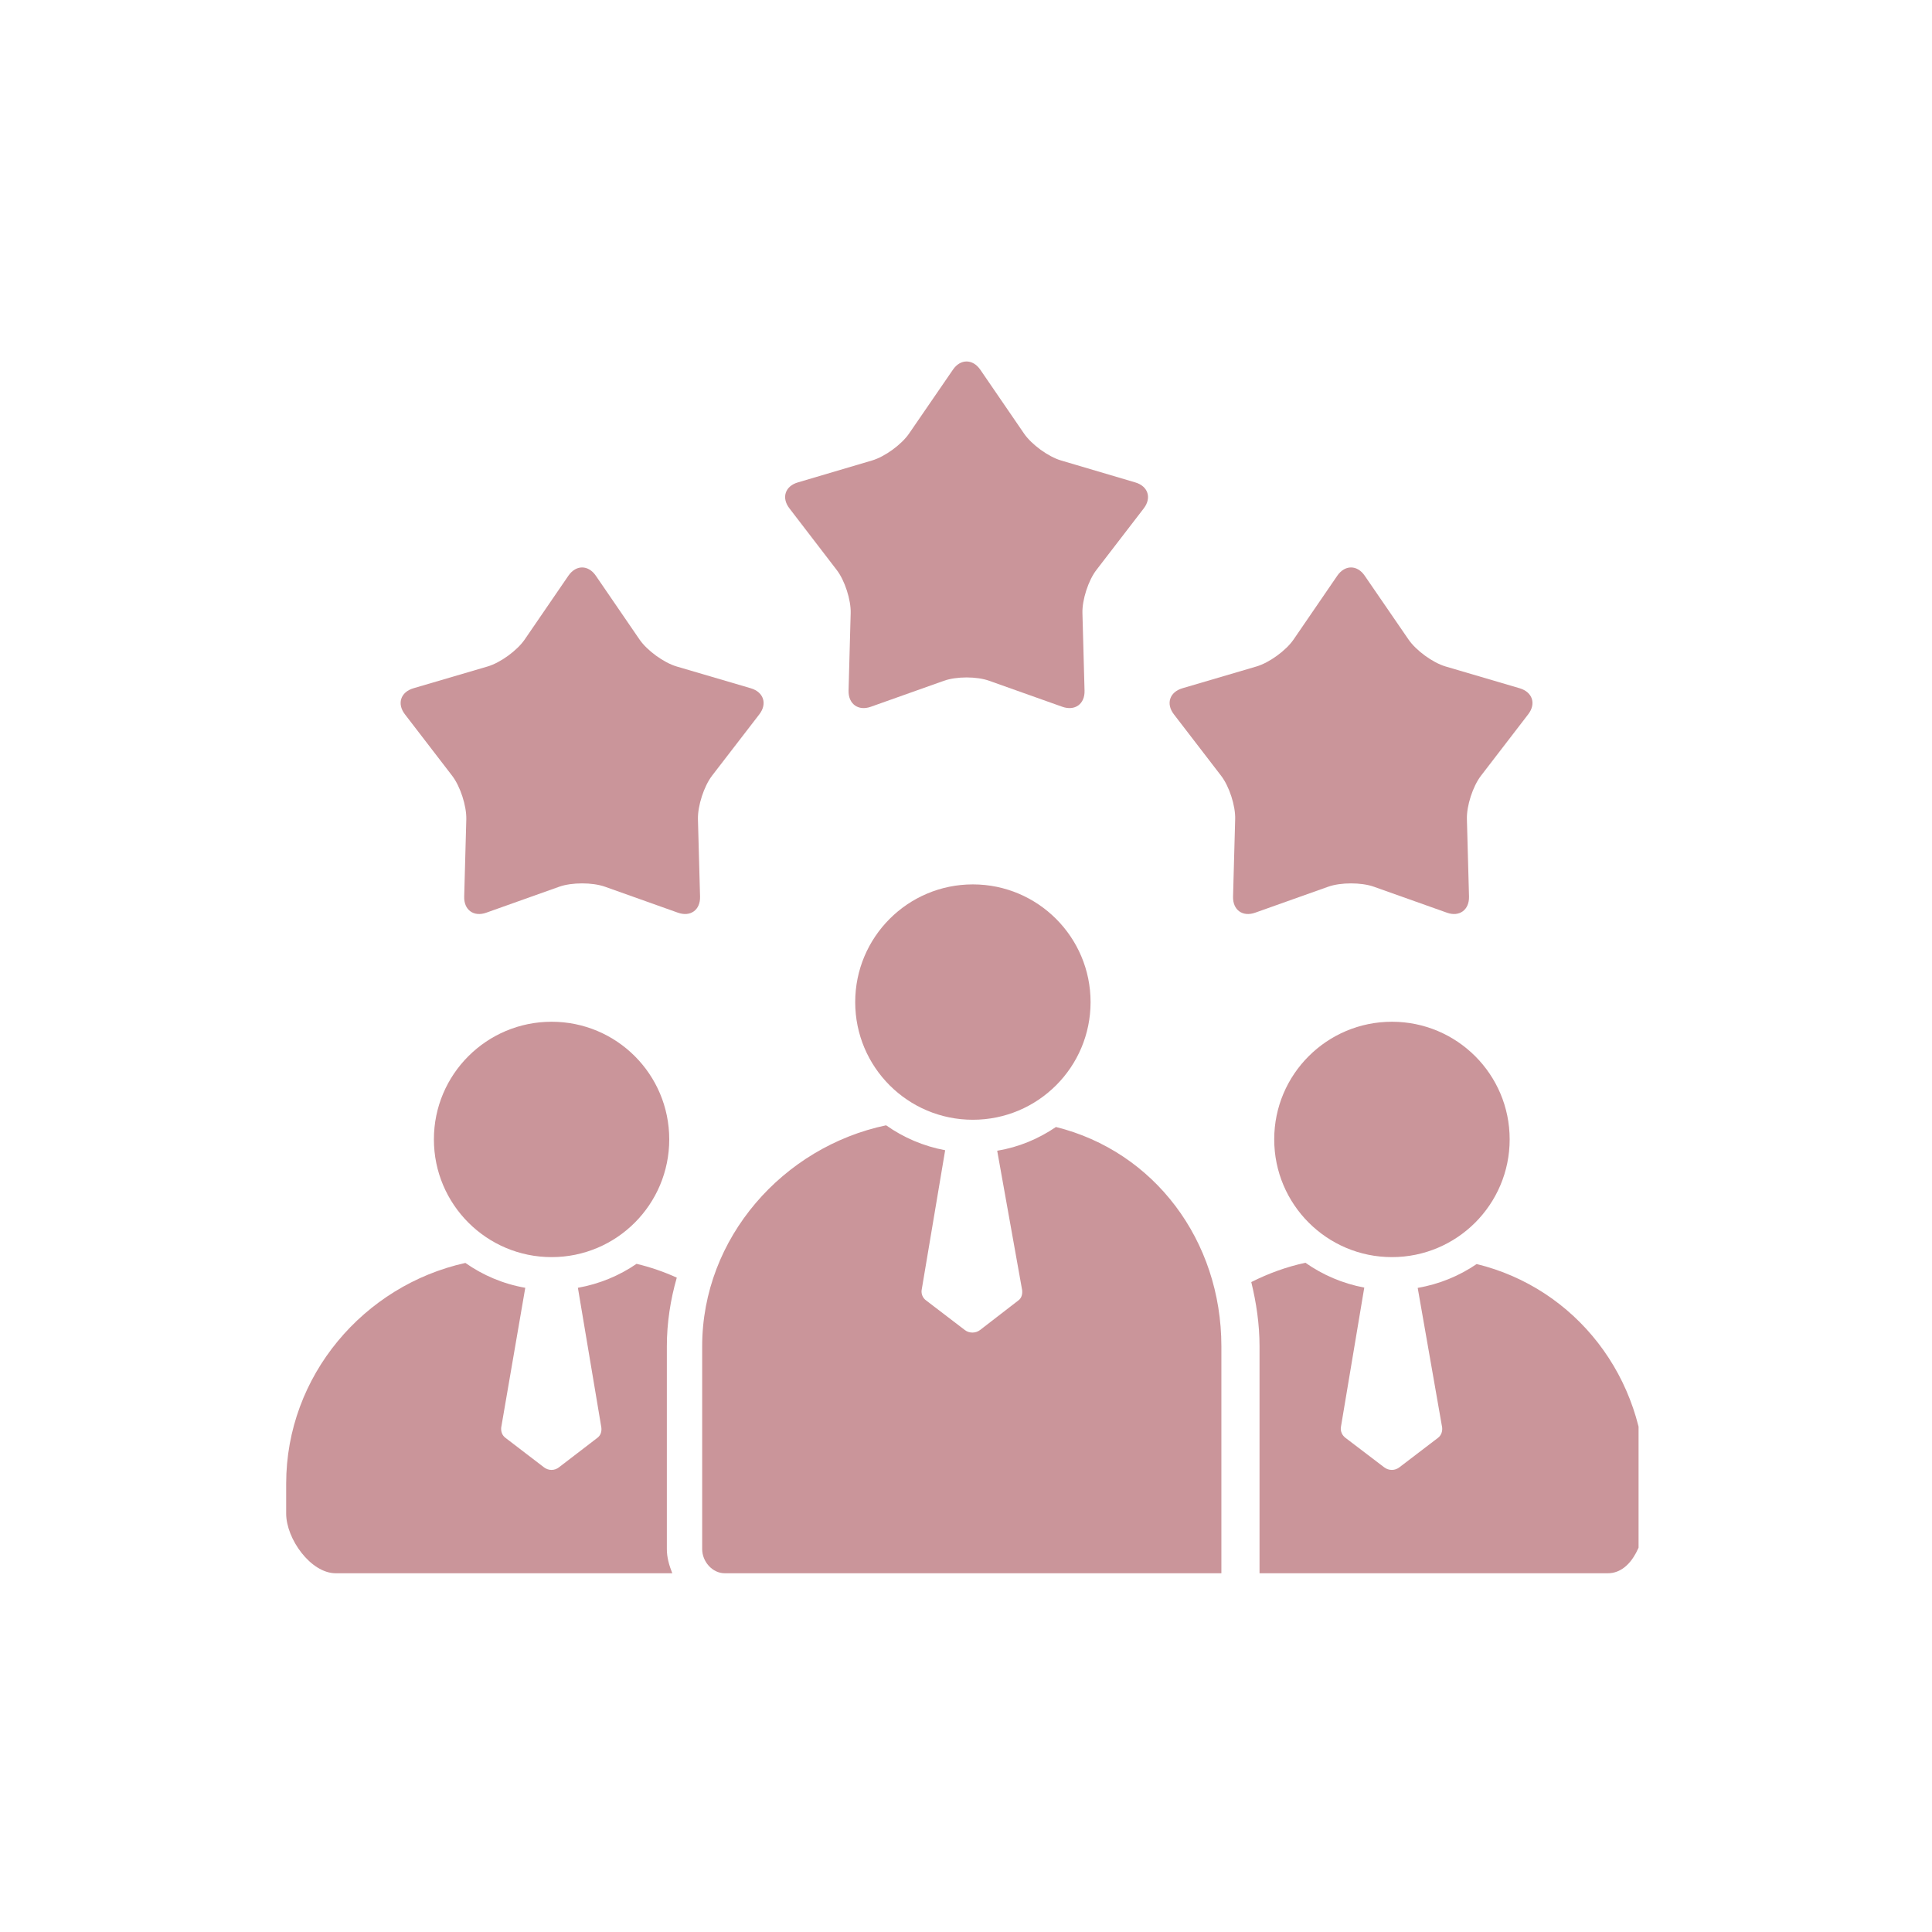 <svg version="1.0" preserveAspectRatio="xMidYMid meet" height="100" viewBox="0 0 75 75" zoomAndPan="magnify" width="100" xmlns:xlink="http://www.w3.org/1999/xlink" xmlns="http://www.w3.org/2000/svg"><defs><clipPath id="3f1f7eca7a"><path clip-rule="nonzero" d="M 27.258 43.582 L 47.414 43.582 L 47.414 61.074 L 27.258 61.074 Z M 27.258 43.582"></path></clipPath><clipPath id="2cb962ba7f"><path clip-rule="nonzero" d="M 11.109 49 L 26.309 49 L 26.309 61.074 L 11.109 61.074 Z M 11.109 49"></path></clipPath><clipPath id="63bf223846"><path clip-rule="nonzero" d="M 48.473 49 L 63.609 49 L 63.609 61.074 L 48.473 61.074 Z M 48.473 49"></path></clipPath></defs><rect fill-opacity="1" height="90" y="-7.5" fill="#ffffff" width="90" x="-7.5"></rect><rect fill-opacity="1" height="90" y="-7.5" fill="#ffffff" width="90" x="-7.5"></rect><path fill-rule="nonzero" fill-opacity="1" d="M 37.766 34.332 C 35.242 34.332 33.199 36.379 33.199 38.902 C 33.199 41.426 35.242 43.469 37.766 43.469 C 40.289 43.469 42.336 41.426 42.336 38.902 C 42.336 36.379 40.289 34.332 37.766 34.332" fill="#ca959a"></path><g clip-path="url(#3f1f7eca7a)"><path fill-rule="nonzero" fill-opacity="1" d="M 28.137 61.074 L 47.414 61.074 L 47.414 52.266 C 47.414 48.148 44.801 44.695 40.992 43.75 C 40.312 44.211 39.555 44.531 38.711 44.672 L 39.68 50.086 C 39.695 50.238 39.66 50.391 39.531 50.484 L 38.043 51.633 C 37.953 51.699 37.855 51.73 37.75 51.73 C 37.645 51.73 37.543 51.699 37.457 51.633 L 35.953 50.484 C 35.824 50.391 35.758 50.238 35.777 50.086 L 36.691 44.652 C 35.848 44.496 35.074 44.16 34.398 43.684 C 30.414 44.52 27.258 48.043 27.258 52.266 L 27.258 60.133 C 27.258 60.621 27.652 61.074 28.137 61.074" fill="#ca959a"></path></g><path fill-rule="nonzero" fill-opacity="1" d="M 16.844 44.23 C 16.844 46.754 18.891 48.801 21.414 48.801 C 23.938 48.801 25.98 46.754 25.98 44.23 C 25.98 41.707 23.938 39.664 21.414 39.664 C 18.891 39.664 16.844 41.707 16.844 44.23" fill="#ca959a"></path><g clip-path="url(#2cb962ba7f)"><path fill-rule="nonzero" fill-opacity="1" d="M 13.035 61.074 L 26.098 61.074 C 25.973 60.758 25.887 60.457 25.887 60.133 L 25.887 52.266 C 25.887 51.352 26.027 50.453 26.273 49.598 C 25.773 49.371 25.254 49.191 24.711 49.062 C 24.039 49.523 23.266 49.844 22.434 49.992 L 23.344 55.414 C 23.363 55.57 23.32 55.719 23.191 55.816 L 21.699 56.961 C 21.613 57.027 21.516 57.062 21.41 57.062 C 21.305 57.062 21.203 57.027 21.117 56.961 L 19.621 55.816 C 19.492 55.719 19.441 55.57 19.457 55.414 L 20.391 49.992 C 19.539 49.844 18.75 49.508 18.066 49.027 C 14.129 49.898 11.109 53.402 11.109 57.598 L 11.109 58.758 C 11.109 59.734 12.059 61.074 13.035 61.074" fill="#ca959a"></path></g><path fill-rule="nonzero" fill-opacity="1" d="M 54.035 39.664 C 51.512 39.664 49.465 41.707 49.465 44.23 C 49.465 46.754 51.512 48.801 54.035 48.801 C 56.559 48.801 58.605 46.754 58.605 44.23 C 58.605 41.707 56.559 39.664 54.035 39.664" fill="#ca959a"></path><g clip-path="url(#63bf223846)"><path fill-rule="nonzero" fill-opacity="1" d="M 57.324 49.07 C 56.648 49.531 55.871 49.852 55.035 49.996 L 55.984 55.414 C 56 55.57 55.949 55.719 55.824 55.816 L 54.324 56.961 C 54.238 57.027 54.137 57.062 54.031 57.062 C 53.926 57.062 53.82 57.027 53.734 56.961 L 52.23 55.816 C 52.102 55.719 52.035 55.57 52.051 55.414 L 52.961 49.984 C 52.125 49.828 51.348 49.492 50.676 49.02 C 49.934 49.18 49.242 49.434 48.574 49.77 C 48.77 50.57 48.895 51.406 48.895 52.266 L 48.895 61.074 L 62.414 61.074 C 63.387 61.074 63.879 59.734 63.879 58.758 L 63.879 57.598 C 63.879 53.465 61.156 50.004 57.324 49.07" fill="#ca959a"></path></g><path fill-rule="nonzero" fill-opacity="1" d="M 58.996 26.719 L 56.113 25.871 C 55.617 25.723 54.973 25.254 54.68 24.828 L 52.977 22.348 C 52.688 21.922 52.207 21.922 51.914 22.348 L 50.215 24.828 C 49.922 25.254 49.277 25.723 48.781 25.871 L 45.898 26.719 C 45.402 26.867 45.254 27.32 45.57 27.73 L 47.402 30.113 C 47.719 30.523 47.965 31.281 47.949 31.801 L 47.867 34.805 C 47.852 35.324 48.238 35.605 48.727 35.43 L 51.562 34.422 C 52.047 34.25 52.844 34.25 53.332 34.422 L 56.168 35.43 C 56.652 35.605 57.039 35.324 57.027 34.805 L 56.945 31.801 C 56.93 31.281 57.176 30.523 57.492 30.113 L 59.324 27.73 C 59.641 27.32 59.492 26.867 58.996 26.719" fill="#ca959a"></path><path fill-rule="nonzero" fill-opacity="1" d="M 29.477 27.73 C 29.793 27.32 29.645 26.867 29.148 26.719 L 26.262 25.871 C 25.766 25.723 25.121 25.254 24.828 24.828 L 23.129 22.348 C 22.836 21.922 22.359 21.922 22.066 22.348 L 20.367 24.828 C 20.074 25.254 19.43 25.723 18.934 25.871 L 16.047 26.719 C 15.551 26.867 15.402 27.32 15.719 27.73 L 17.551 30.113 C 17.867 30.523 18.113 31.281 18.102 31.801 L 18.02 34.805 C 18.004 35.324 18.391 35.605 18.879 35.43 L 21.711 34.422 C 22.199 34.25 22.996 34.25 23.484 34.422 L 26.316 35.43 C 26.805 35.605 27.191 35.324 27.176 34.805 L 27.094 31.801 C 27.082 31.281 27.328 30.523 27.641 30.113 L 29.477 27.73" fill="#ca959a"></path><path fill-rule="nonzero" fill-opacity="1" d="M 44.402 19.734 C 44.715 19.324 44.566 18.871 44.07 18.727 L 41.188 17.875 C 40.691 17.727 40.047 17.258 39.754 16.832 L 38.055 14.352 C 37.762 13.926 37.281 13.926 36.992 14.352 L 35.289 16.832 C 34.996 17.258 34.352 17.727 33.855 17.875 L 30.973 18.727 C 30.477 18.871 30.328 19.324 30.645 19.734 L 32.477 22.121 C 32.793 22.527 33.039 23.289 33.023 23.805 L 32.941 26.812 C 32.93 27.328 33.316 27.609 33.801 27.438 L 36.637 26.43 C 37.125 26.254 37.922 26.254 38.406 26.43 L 41.242 27.438 C 41.73 27.609 42.117 27.328 42.102 26.812 L 42.02 23.805 C 42.004 23.289 42.25 22.527 42.566 22.121 L 44.402 19.734" fill="#ca959a"></path></svg>